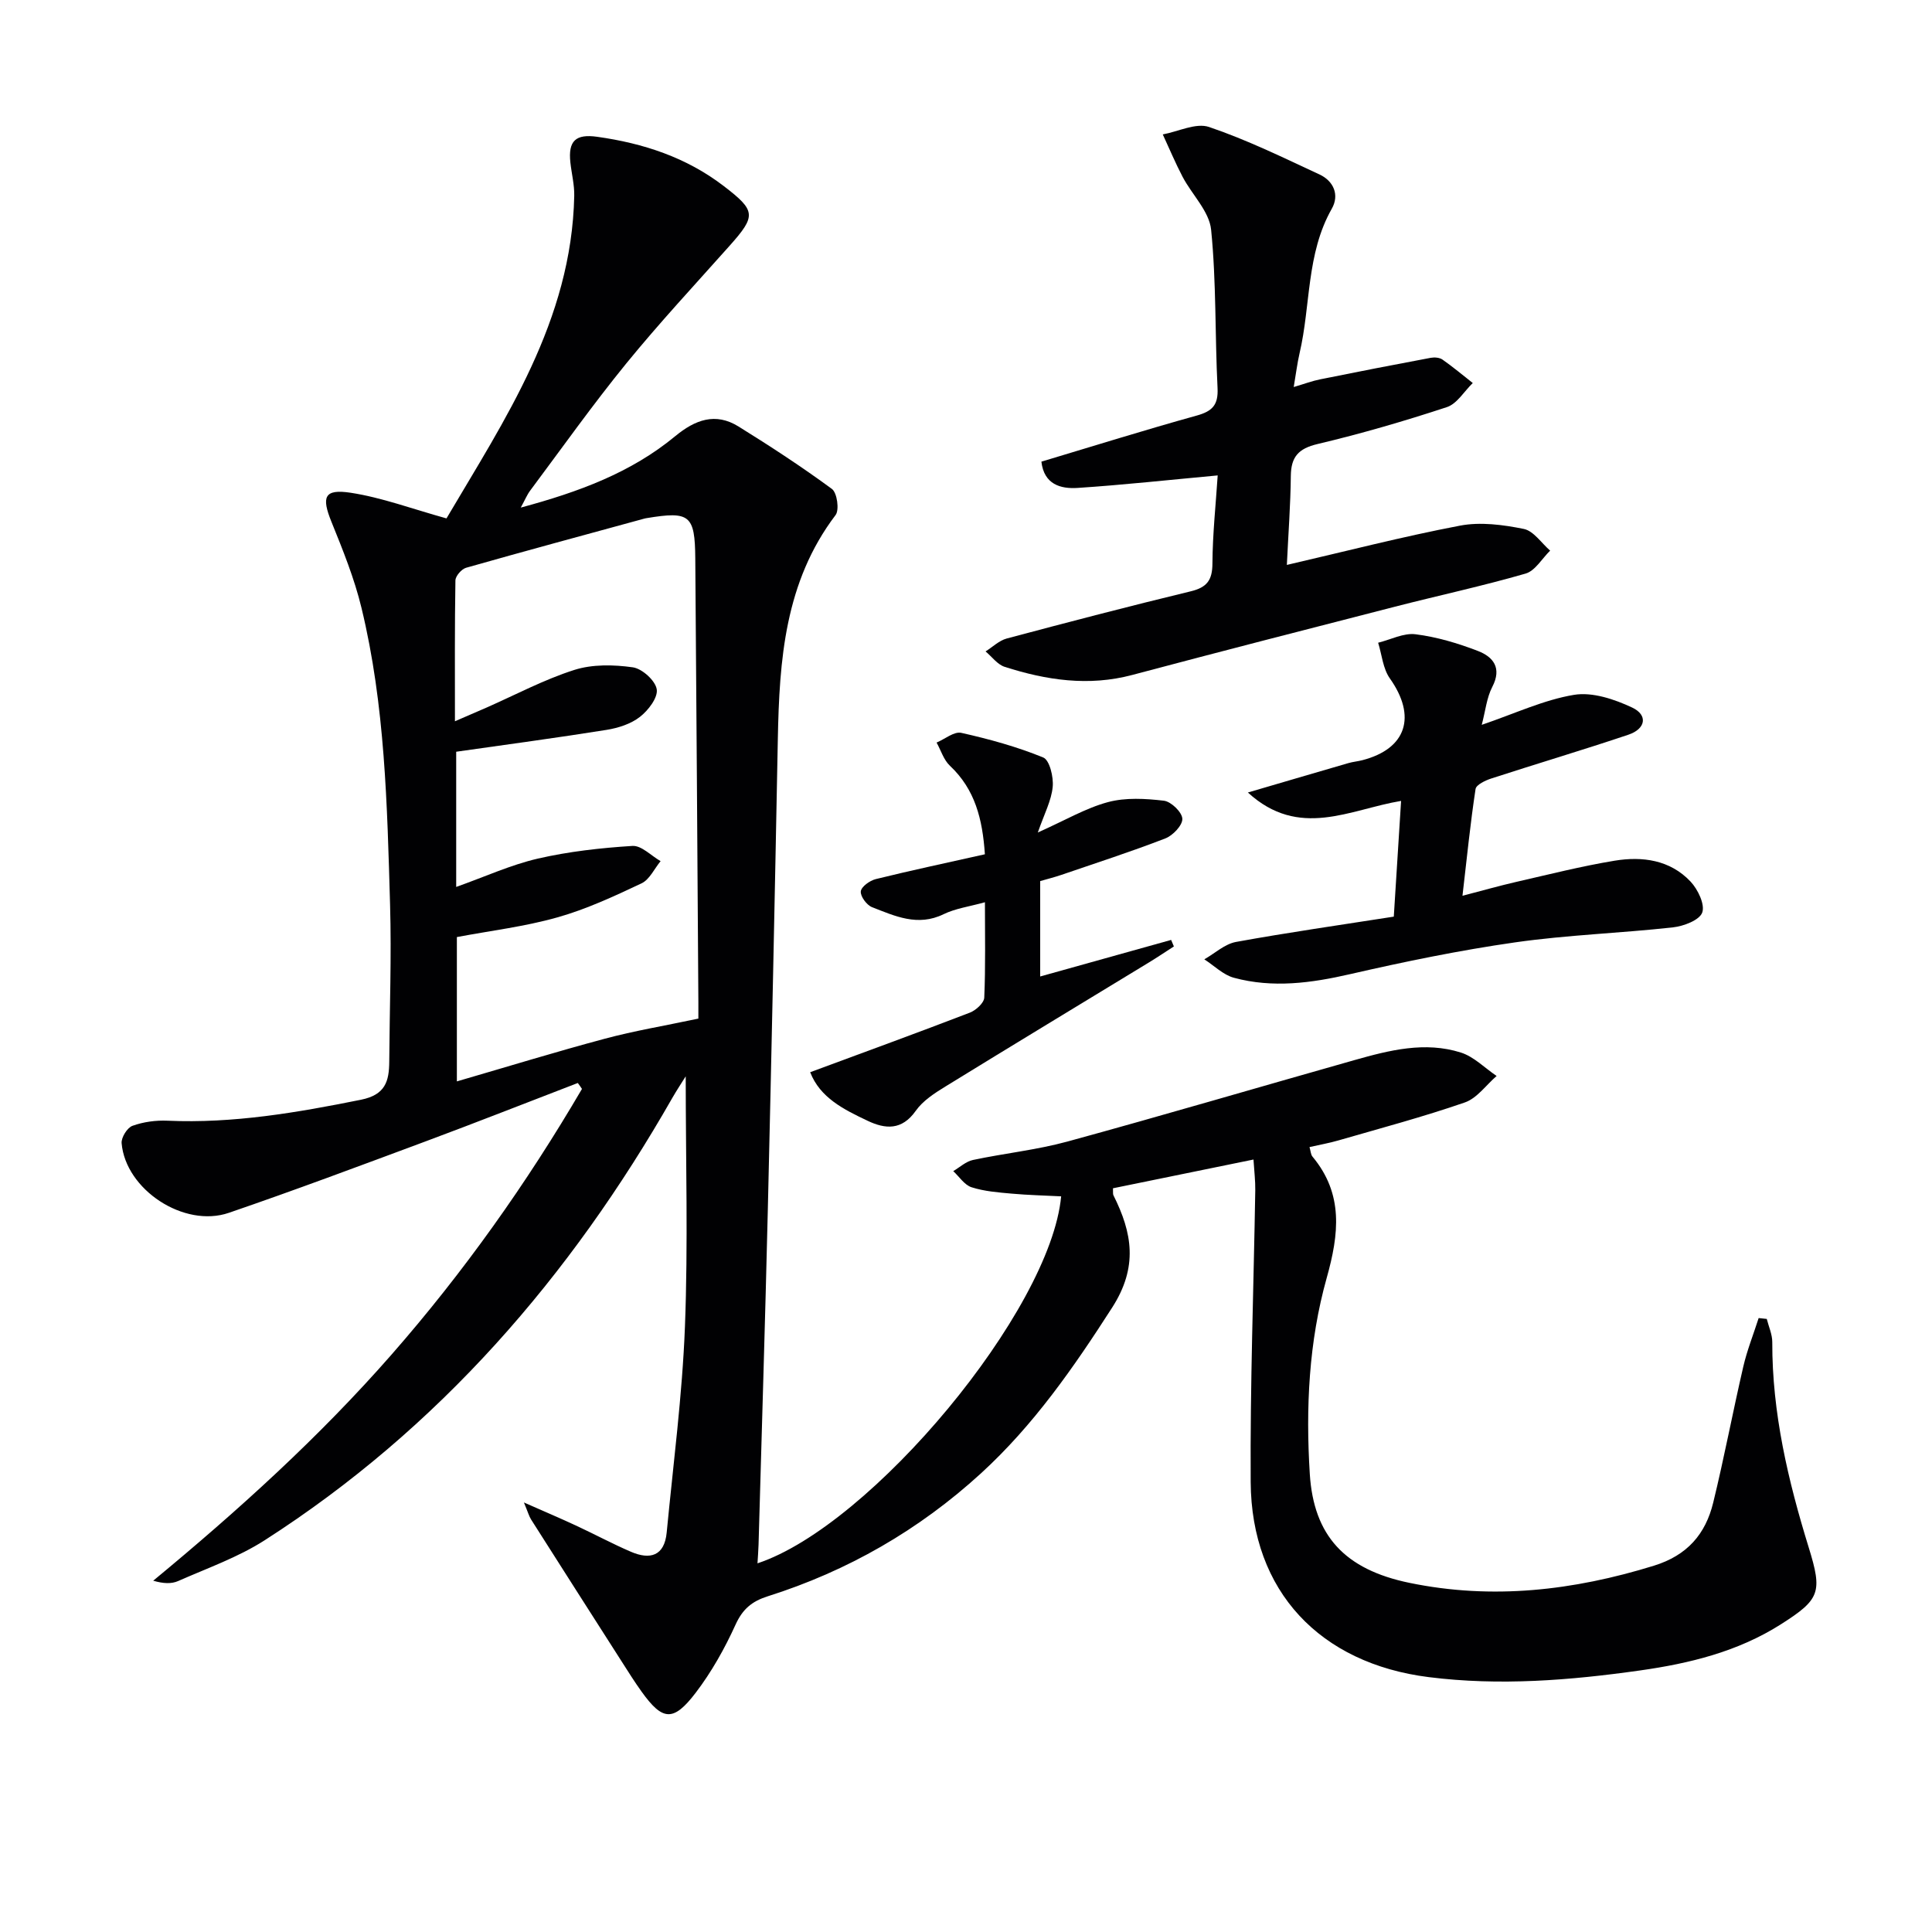<svg enable-background="new 0 0 400 400" viewBox="0 0 400 400" xmlns="http://www.w3.org/2000/svg"><g fill="#010103"><path d="m119.63 224.22c-10.51 4.04-20.98 8.17-31.54 12.1-13.53 5.03-27.05 10.1-40.7 14.78-9.29 3.19-21.39-4.8-22.21-14.41-.1-1.18 1.16-3.21 2.24-3.6 2.27-.82 4.85-1.17 7.27-1.06 13.58.6 26.79-1.67 40.04-4.34 5.07-1.02 5.83-3.84 5.86-7.9.07-10.83.48-21.67.17-32.49-.6-20.6-1.03-41.27-5.92-61.45-1.47-6.09-3.86-11.99-6.22-17.82-2.09-5.15-1.51-6.85 3.99-6.01 6.45.99 12.69 3.33 19.83 5.31 12.02-20.41 25.91-40.88 26.45-66.78.05-2.3-.55-4.6-.8-6.91-.49-4.51 1.13-5.94 5.55-5.32 9.55 1.34 18.44 4.25 26.19 10.19 6.68 5.12 6.78 6.14 1.22 12.38-7.2 8.08-14.58 16.01-21.41 24.39-6.93 8.51-13.3 17.49-19.87 26.29-.65.86-1.06 1.9-1.95 3.52 12-3.23 22.84-7.23 31.96-14.77 4.15-3.43 8.35-4.98 13.12-2.02 6.59 4.09 13.1 8.34 19.34 12.93 1.07.79 1.57 4.33.76 5.4-10.52 13.87-11.65 30.02-11.96 46.47-.62 32.45-1.3 64.9-2.07 97.35-.55 23.12-1.27 46.24-1.92 69.36-.04 1.31-.15 2.62-.22 3.86 23.54-7.79 60.66-52.28 62.87-75.98-3.4-.18-6.82-.25-10.22-.56-2.8-.25-5.68-.47-8.33-1.32-1.47-.47-2.54-2.19-3.79-3.34 1.35-.8 2.62-2 4.08-2.31 6.49-1.38 13.15-2.07 19.54-3.81 19.86-5.43 39.61-11.26 59.42-16.86 7.24-2.05 14.62-3.93 22.06-1.57 2.71.86 4.94 3.19 7.4 4.85-2.18 1.88-4.06 4.61-6.58 5.48-8.6 2.98-17.42 5.33-26.17 7.86-1.89.55-3.84.89-5.99 1.38.24.79.25 1.54.62 1.98 6.46 7.75 5.48 16.04 2.94 25.11-3.71 13.21-4.36 26.9-3.5 40.6.81 12.74 7.2 19.76 20.62 22.53 17.18 3.55 33.96 1.6 50.63-3.55 6.91-2.14 10.68-6.54 12.27-13.05 2.28-9.34 4.06-18.81 6.23-28.17.79-3.41 2.11-6.7 3.18-10.05l1.68.18c.4 1.6 1.15 3.21 1.14 4.81-.04 14.64 3.27 28.66 7.55 42.52 2.87 9.28 2.34 10.74-5.79 15.91-8.89 5.65-18.93 8.1-29.14 9.54-14.5 2.05-29.05 3.23-43.75 1.38-22.49-2.83-36.71-17.74-36.86-40.38-.13-20.14.62-40.29.95-60.43.03-1.93-.21-3.86-.37-6.35-10.16 2.08-19.66 4.02-29.09 5.95.04.82-.04 1.18.09 1.44 3.91 7.8 5.14 14.85-.26 23.26-7.97 12.41-16.26 24.35-27.16 34.32-12.83 11.73-27.59 20.22-44.16 25.46-3.25 1.03-5.18 2.63-6.65 5.86-2.25 4.95-4.98 9.82-8.27 14.13-4.63 6.06-6.85 5.79-11.19-.26-1.45-2.02-2.78-4.14-4.12-6.24-6.26-9.79-12.52-19.58-18.75-29.39-.41-.64-.61-1.41-1.49-3.53 4.42 1.95 7.69 3.34 10.91 4.84 3.76 1.75 7.42 3.72 11.23 5.36 3.97 1.72 6.95.9 7.42-3.97 1.36-14.21 3.23-28.4 3.78-42.64.66-17.11.16-34.27.16-51.82-.88 1.41-1.87 2.9-2.76 4.45-21.12 37.01-48.33 68.46-84.42 91.61-5.51 3.53-11.87 5.77-17.91 8.44-1.38.61-3.06.54-5.16-.07 17.61-14.55 34.37-29.72 49.33-46.8s28-35.48 39.44-55.02c-.27-.43-.57-.83-.86-1.23zm-25.18-40.59c6-2.13 11.32-4.58 16.92-5.87 6.4-1.47 13.01-2.21 19.57-2.62 1.87-.12 3.88 2.04 5.83 3.15-1.3 1.57-2.28 3.81-3.95 4.6-5.66 2.67-11.41 5.35-17.41 7.04-6.79 1.92-13.88 2.77-20.82 4.08v29.88c10.67-3.1 20.61-6.16 30.65-8.84 6.08-1.63 12.32-2.67 19.35-4.16 0-.17.01-1.79 0-3.42-.21-30.62-.39-61.24-.64-91.86-.07-9-1.15-9.81-10.05-8.34-.16.03-.33.05-.49.1-12.31 3.37-24.64 6.69-36.91 10.18-.94.27-2.19 1.7-2.21 2.62-.16 9.43-.1 18.87-.1 29.16 2.65-1.15 4.56-1.97 6.47-2.8 6.06-2.67 11.97-5.83 18.25-7.83 3.74-1.19 8.14-1.1 12.1-.54 1.93.27 4.67 2.74 4.96 4.55.28 1.72-1.76 4.38-3.49 5.72-1.87 1.46-4.48 2.29-6.88 2.68-10.23 1.64-20.51 3.01-31.15 4.53z"/><path d="m252.11 98.43c-10.19.94-19.58 1.97-29 2.59-3.54.23-6.96-.73-7.5-5.44 10.88-3.26 21.45-6.57 32.12-9.53 3.26-.9 4.53-2.18 4.35-5.72-.55-10.92-.24-21.91-1.33-32.76-.38-3.81-3.95-7.25-5.9-10.95-1.5-2.86-2.75-5.86-4.11-8.79 3.22-.59 6.87-2.46 9.58-1.54 7.82 2.65 15.31 6.32 22.83 9.81 2.99 1.38 4.2 4.28 2.58 7.12-5.3 9.34-4.34 19.98-6.67 29.92-.48 2.07-.73 4.19-1.21 6.99 2.23-.66 3.84-1.27 5.51-1.6 7.61-1.54 15.23-3.02 22.86-4.45.77-.14 1.81-.06 2.42.36 2.17 1.52 4.2 3.22 6.28 4.86-1.77 1.71-3.26 4.3-5.36 4.99-8.81 2.9-17.74 5.5-26.77 7.64-3.99.94-5.5 2.68-5.54 6.63-.06 5.93-.51 11.85-.82 18.4 12.27-2.84 23.98-5.87 35.84-8.13 4.23-.81 8.92-.19 13.21.68 2.04.41 3.65 2.93 5.46 4.49-1.67 1.63-3.09 4.17-5.07 4.75-8.92 2.58-18.03 4.54-27.03 6.85-18.15 4.66-36.3 9.32-54.41 14.14-9.05 2.41-17.79 1.09-26.43-1.68-1.5-.48-2.64-2.1-3.95-3.19 1.45-.91 2.79-2.24 4.37-2.67 12.67-3.38 25.35-6.69 38.09-9.77 3.37-.81 4.5-2.3 4.51-5.78.04-6.13.7-12.24 1.09-18.22z"/><path d="m288.57 189.78c.52-8.16.98-15.59 1.51-23.96-10.63 1.76-21.08 7.99-31.72-1.74 7.38-2.16 14.08-4.14 20.78-6.08.95-.28 1.96-.36 2.92-.61 9.16-2.37 11.27-9.07 5.69-16.94-1.43-2.02-1.65-4.9-2.42-7.38 2.59-.64 5.29-2.07 7.76-1.75 4.37.55 8.73 1.85 12.86 3.44 3.19 1.22 5.06 3.51 3.01 7.46-1.16 2.24-1.41 4.94-2.18 7.85 6.87-2.34 12.84-5.17 19.1-6.21 3.8-.63 8.36.9 12.04 2.63 3.31 1.56 2.82 4.41-.77 5.62-9.41 3.17-18.93 5.99-28.37 9.06-1.24.4-3.14 1.3-3.28 2.18-1.07 7.02-1.78 14.09-2.71 22.11 4.21-1.09 7.62-2.07 11.08-2.86 6.79-1.55 13.55-3.27 20.41-4.4 5.75-.95 11.49-.17 15.72 4.31 1.52 1.61 3.03 4.74 2.43 6.42-.57 1.58-3.85 2.83-6.06 3.07-10.88 1.21-21.88 1.56-32.7 3.11-11.47 1.64-22.86 3.99-34.16 6.58-8.05 1.85-16 2.92-24.03.75-2.23-.6-4.1-2.51-6.14-3.82 2.18-1.24 4.23-3.17 6.55-3.6 10.75-1.96 21.57-3.5 32.68-5.24z"/><path d="m214.87 172.36c5.71-2.55 9.94-5.06 14.52-6.29 3.65-.98 7.77-.74 11.59-.29 1.49.18 3.76 2.38 3.81 3.74.06 1.34-1.96 3.47-3.53 4.07-7.1 2.75-14.36 5.09-21.56 7.56-1.39.47-2.81.83-4.34 1.27v19.75c9.18-2.56 18.14-5.07 27.11-7.57.19.45.38.9.57 1.35-1.73 1.11-3.43 2.26-5.19 3.33-14.04 8.55-28.11 17.05-42.11 25.67-2.25 1.38-4.67 2.94-6.14 5.03-2.89 4.09-6.3 3.82-10.03 2.04-4.87-2.32-9.78-4.73-11.83-10.03 11.37-4.21 22.24-8.17 33.05-12.33 1.26-.48 2.94-2.01 2.99-3.11.28-6.43.14-12.87.14-19.75-3.24.9-6.11 1.28-8.57 2.48-5.34 2.6-10.06.39-14.8-1.46-1.11-.43-2.44-2.24-2.33-3.27.1-.97 1.85-2.23 3.09-2.54 7.37-1.82 14.8-3.39 22.6-5.14-.49-7.29-2.03-13.43-7.24-18.33-1.29-1.21-1.86-3.18-2.76-4.8 1.72-.72 3.64-2.35 5.12-2.01 5.76 1.29 11.52 2.87 16.96 5.1 1.32.54 2.16 4.05 1.96 6.08-.27 2.85-1.73 5.56-3.08 9.45z"/></g></svg>